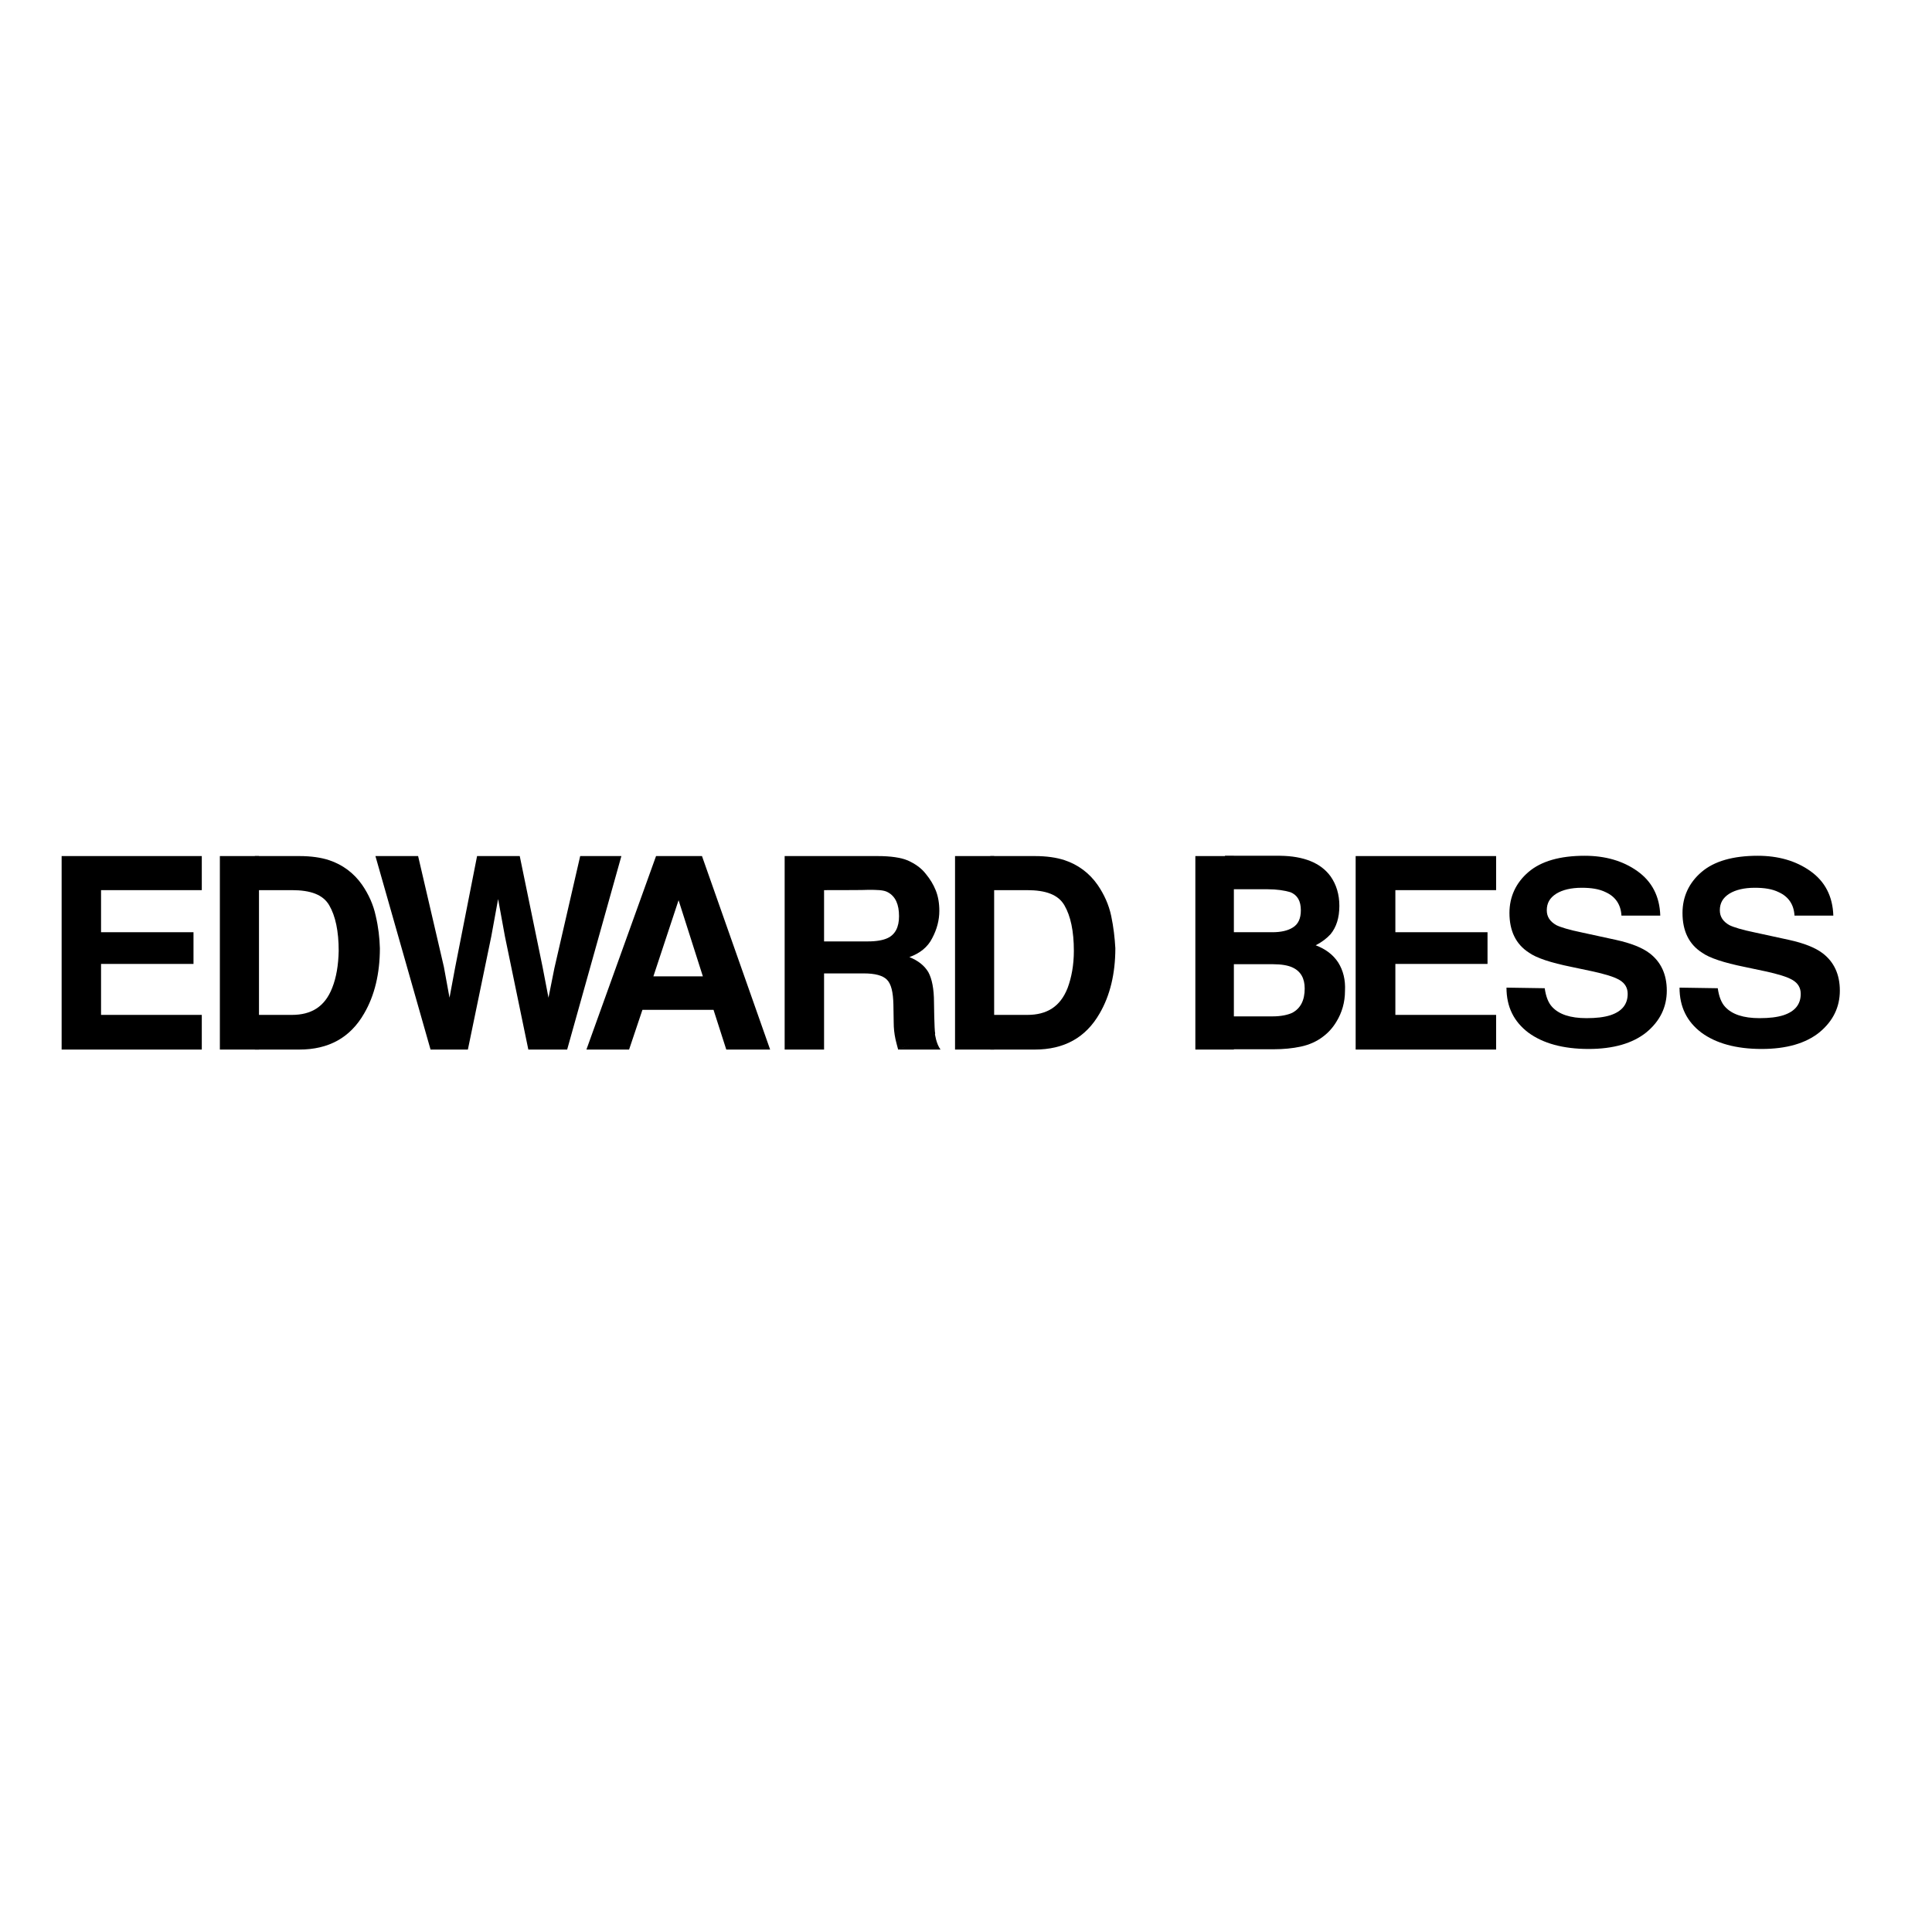 <?xml version="1.0" encoding="utf-8"?>
<!-- Generator: Adobe Illustrator 19.2.1, SVG Export Plug-In . SVG Version: 6.00 Build 0)  -->
<svg version="1.1" id="layer" xmlns="http://www.w3.org/2000/svg" xmlns:xlink="http://www.w3.org/1999/xlink" x="0px" y="0px"
	 viewBox="0 0 652 652" style="enable-background:new 0 0 652 652;" xml:space="preserve">
<g>
	<path d="M141.1,288.9l8.7,37.4l1.9,10.4l1.9-10.2l7.4-37.6h14.4l7.7,37.4l2,10.4l2-10l8.7-37.8h13.9l-18.3,65.3h-13.1l-7.9-38.2
		l-2.3-12.6l-2.3,12.6l-7.9,38.2h-12.6l-18.6-65.3C126.6,288.9,141.1,288.9,141.1,288.9z"/>
	<path d="M221.4,288.9h15.5l23,65.3h-14.8l-4.3-13.4h-24l-4.5,13.4h-14.4L221.4,288.9z M220.5,329.5h16.7l-8.2-25.7L220.5,329.5z"/>
	<polygon points="68.1,300.4 68.1,288.9 20.8,288.9 20.8,354.2 68.1,354.2 68.1,342.5 34.1,342.5 34.1,333 34.1,325.5 34.1,325.3 
		65.3,325.3 65.3,314.6 34.1,314.6 34.1,314.3 34.1,313.3 34.1,300.4 	"/>
	<g>
		<path d="M126.8,309.1c-0.8-3.8-2.4-7.3-4.6-10.5c-2.8-4-6.6-6.8-11.1-8.3c-2.7-0.9-6.1-1.4-10.1-1.4H86v65.3h15
			c9.9,0,17.2-4,21.9-12.2c3.5-6,5.3-13.4,5.3-22C128.1,316.5,127.7,312.9,126.8,309.1z M112.1,333.4c-2.5,6.4-7.1,9.1-13.6,9.1H86
			v-42.1h12.5c6.3,0,10.5,1.5,12.6,5.1c2.1,3.6,3.2,8.7,3.2,15.4C114.2,325.7,113.5,329.9,112.1,333.4z"/>
		<rect x="74.2" y="288.9" width="13.2" height="65.3"/>
	</g>
	<g>
		<path d="M306.4,290.4c2.4,1.1,4.5,2.5,6.1,4.6c1.4,1.7,2.5,3.5,3.3,5.5s1.2,4.3,1.2,6.9c0,3.1-0.8,6.2-2.4,9.2
			c-1.5,3-4.1,5.1-7.7,6.4c3,1.2,5.1,2.9,6.4,5.1c1.2,2.2,1.9,5.6,1.9,10.2c0,0,0.1,9.4,0.4,10.5c0.1,0.6-12.5,5.4-12.5,5.4
			c-0.4-1.5-0.7-2.6-0.9-3.5c-0.4-1.9-0.6-3.7-0.6-5.6l-0.1-6.1c-0.1-4.1-0.7-6.9-2.2-8.4c-1.4-1.4-4-2.1-7.8-2.1h-13.4v25.7h-13.3
			v-65.3h31.3C300.6,288.9,304,289.4,306.4,290.4z M278.1,300.4v17.3h14.8c2.9,0,5.1-0.4,6.6-1.1c2.6-1.2,3.9-3.7,3.9-7.4
			c0-4-1.2-6.7-3.8-8.1c-1.4-0.8-3.8-0.8-6.6-0.8C293,300.4,278.1,300.4,278.1,300.4z"/>
		<path d="M317.4,354.2c-1.5-2-1.9-5.4-1.9-5.4l-12.5,5.4"/>
	</g>
	<g>
		<path d="M375,309.1c-0.8-3.8-2.4-7.3-4.6-10.5c-2.8-4-6.6-6.8-11.1-8.3c-2.7-0.9-6.1-1.4-10.1-1.4h-15v65.3h15
			c9.9,0,17.2-4,21.9-12.2c3.5-6,5.3-13.4,5.3-22C376.2,316.5,375.8,312.9,375,309.1z M360.3,333.4c-2.5,6.4-7.1,9.1-13.6,9.1h-12.6
			v-42.1h12.5c6.3,0,10.5,1.5,12.6,5.1c2.1,3.6,3.2,8.7,3.2,15.4C362.4,325.7,361.6,329.9,360.3,333.4z"/>
		<rect x="322.3" y="288.9" width="13.2" height="65.3"/>
	</g>
	<polygon points="504.9,300.4 504.9,288.9 457.5,288.9 457.5,354.2 504.9,354.2 504.9,342.5 470.9,342.5 470.9,333 470.9,325.5 
		470.9,325.3 502,325.3 502,314.6 470.9,314.6 470.9,314.3 470.9,313.3 470.9,300.4 	"/>
	<path d="M521.3,333.5c0.4,2.8,1.2,4.9,2.5,6.3c2.3,2.5,6.1,3.8,11.6,3.8c3.3,0,5.9-0.3,8.1-1c3.9-1.3,5.8-3.7,5.8-7.2
		c0-2-0.9-3.6-2.8-4.7s-5-2-9.1-2.9l-7.1-1.5c-6.9-1.4-11.8-3-14.3-4.8c-4.4-2.8-6.6-7.3-6.6-13.4c0-5.5,2.2-10.2,6.4-13.8
		c4.3-3.7,10.7-5.5,19-5.5c6.9,0,12.9,1.7,17.8,5.2c4.9,3.5,7.5,8.5,7.7,15h-13.1c-0.2-3.7-2-6.4-5.3-7.9c-2.2-1.1-4.9-1.5-8.1-1.5
		c-3.6,0-6.5,0.7-8.6,2c-2.2,1.4-3.2,3.2-3.2,5.6c0,2.2,1.1,3.8,3.2,5c1.4,0.7,4.3,1.6,8.7,2.5l11.5,2.5c5,1.1,8.8,2.6,11.3,4.5
		c3.8,2.9,5.8,7.1,5.8,12.6c0,5.6-2.3,10.3-6.9,14.1c-4.6,3.7-11.1,5.6-19.5,5.6c-8.6,0-15.4-1.9-20.3-5.5
		c-4.9-3.7-7.4-8.7-7.4-15.2L521.3,333.5L521.3,333.5z"/>
	<path d="M579.7,333.5c0.4,2.8,1.2,4.9,2.5,6.3c2.3,2.5,6.1,3.8,11.6,3.8c3.3,0,5.9-0.3,8.1-1c3.9-1.3,5.8-3.7,5.8-7.2
		c0-2-0.9-3.6-2.8-4.7c-1.9-1.1-5-2-9.1-2.9l-7.1-1.5c-6.9-1.4-11.8-3-14.3-4.8c-4.4-2.8-6.6-7.3-6.6-13.4c0-5.5,2.2-10.2,6.4-13.8
		c4.3-3.7,10.7-5.5,19-5.5c6.9,0,12.9,1.7,17.8,5.2c4.9,3.5,7.5,8.5,7.7,15h-13.1c-0.2-3.7-2-6.4-5.3-7.9c-2.2-1.1-4.9-1.5-8.1-1.5
		c-3.6,0-6.5,0.7-8.6,2c-2.2,1.4-3.2,3.2-3.2,5.6c0,2.2,1.1,3.8,3.2,5c1.4,0.7,4.3,1.6,8.7,2.5l11.5,2.5c5,1.1,8.8,2.6,11.3,4.5
		c3.8,2.9,5.8,7.1,5.8,12.6c0,5.6-2.3,10.3-6.9,14.1c-4.6,3.7-11.1,5.6-19.5,5.6c-8.6,0-15.4-1.9-20.3-5.5
		c-4.9-3.7-7.4-8.7-7.4-15.2L579.7,333.5L579.7,333.5z"/>
	<path d="M451.6,324.8c-1.7-2.6-4.2-4.5-7.6-5.8c2.2-1.1,3.8-2.4,5-3.7c2-2.4,3-5.6,3-9.6c0-3.8-1-7.2-3-10c-3.3-4.5-9-6.8-17-6.9
		h-18.6v65.3h16.4c3.3,0,6.4-0.3,9.2-0.9c2.8-0.6,5.3-1.7,7.4-3.3c1.9-1.4,3.4-3.1,4.6-5.1c1.9-3.1,2.9-6.6,2.9-10.4
		C454.1,330.7,453.3,327.5,451.6,324.8z M413.6,300.1h14.2c3.1,0,5.7,0.4,7.7,1c2.4,1,3.5,3,3.5,6.1c0,2.8-0.9,4.7-2.7,5.8
		c-1.7,1.1-4.1,1.6-6.9,1.6h-15.9L413.6,300.1L413.6,300.1z M436.1,341.8c-1.5,0.7-3.8,1.2-6.6,1.2h-15.9v-17.6h16.1
		c2.8,0,5,0.4,6.5,1.1c2.8,1.3,4.1,3.7,4.1,7.1C440.3,337.6,438.9,340.3,436.1,341.8z"/>
	<rect x="403.4" y="288.9" width="13" height="65.3"/>
</g>
</svg>
